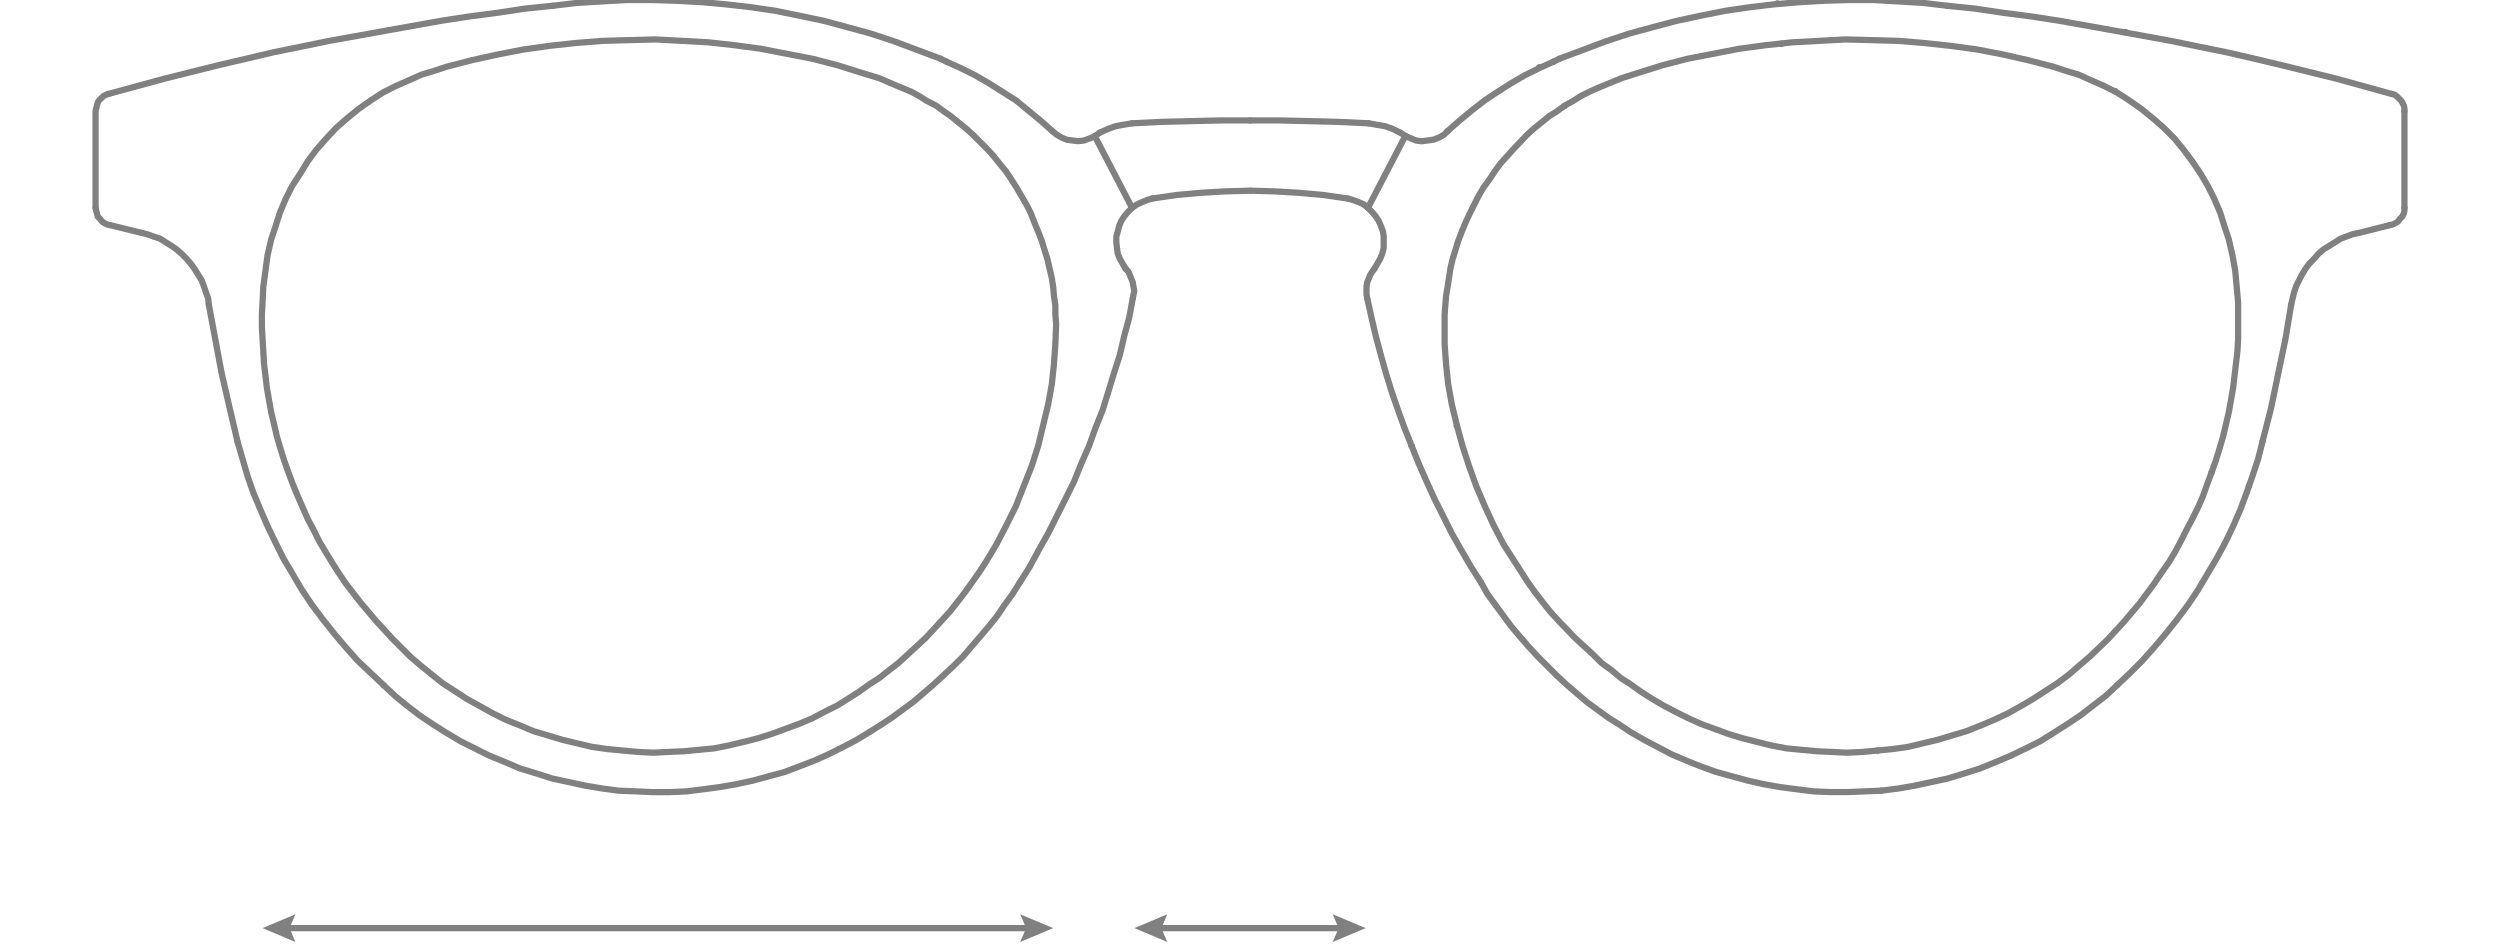 <?xml version="1.0" encoding="iso-8859-1"?>
<!-- Generator: Adobe Illustrator 21.0.2, SVG Export Plug-In . SVG Version: 6.00 Build 0)  -->
<svg version="1.1" id="Acetate_round" xmlns="http://www.w3.org/2000/svg" xmlns:xlink="http://www.w3.org/1999/xlink" x="0px"
	 y="0px" viewBox="0 0 400 151" style="enable-background:new 0 0 400 151;" xml:space="preserve">
<g id="Arrows">
	
		<line style="fill:none;stroke:#808080;stroke-linecap:round;stroke-linejoin:round;" x1="45.58" y1="148.5" x2="164.92" y2="148.5"/>
	<polygon style="fill:#808080;" points="47.27,150.72 46.32,148.5 47.27,146.28 42,148.5 	"/>
	<polygon style="fill:#808080;" points="163.23,150.72 164.18,148.5 163.23,146.28 168.5,148.5 	"/>
	
		<line style="fill:none;stroke:#808080;stroke-linecap:round;stroke-linejoin:round;" x1="185.08" y1="148.5" x2="214.92" y2="148.5"/>
	<polygon style="fill:#808080;" points="186.77,150.72 185.82,148.5 186.77,146.28 181.5,148.5 	"/>
	<polygon style="fill:#808080;" points="213.23,150.72 214.18,148.5 213.23,146.28 218.5,148.5 	"/>
</g>
<g id="Frame">
	<polyline style="fill:none;stroke:#808080;stroke-linecap:round;stroke-linejoin:round;" points="33.41,48.74 33.3,47.71 
		32.95,46.8 32.61,45.76 32.26,44.84 31.69,43.93 31.12,43.01 30.54,42.21 29.86,41.41 29.05,40.6 28.25,39.91 27.45,39.34 
		26.53,38.77 25.61,38.19 24.58,37.85 23.66,37.51 22.74,37.27 	"/>
	<polyline style="fill:none;stroke:#808080;stroke-linecap:round;stroke-linejoin:round;" points="17.35,15.03 17.01,15.14 
		16.55,15.37 16.21,15.71 15.86,16.06 15.63,16.4 15.52,16.86 15.4,17.32 15.29,17.78 15.29,33.26 	"/>
	<polyline style="fill:none;stroke:#808080;stroke-linecap:round;stroke-linejoin:round;" points="15.29,33.26 15.4,33.72 
		15.52,34.18 15.63,34.64 15.98,34.98 16.32,35.44 16.66,35.67 17.12,35.9 17.58,36.02 	"/>
	
		<line style="fill:none;stroke:#808080;stroke-linecap:round;stroke-linejoin:round;" x1="17.58" y1="36.01" x2="22.74" y2="37.28"/>
	<polyline style="fill:none;stroke:#808080;stroke-linecap:round;stroke-linejoin:round;" points="33.41,48.74 34.44,54.25 
		35.47,59.76 36.74,65.26 38,70.65 	"/>
	<polyline style="fill:none;stroke:#808080;stroke-linecap:round;stroke-linejoin:round;" points="248.57,9.86 246.28,10.9 
		243.98,12.04 241.81,13.3 239.63,14.68 237.56,16.06 235.5,17.66 233.55,19.27 231.6,20.99 	"/>
	<polyline style="fill:none;stroke:#808080;stroke-linecap:round;stroke-linejoin:round;" points="224.95,21.79 225.75,22.14 
		226.55,22.48 227.47,22.6 228.39,22.48 229.3,22.36 230.22,22.02 231.03,21.56 231.6,20.99 	"/>
	
		<line style="fill:none;stroke:#808080;stroke-linecap:round;stroke-linejoin:round;" x1="224.03" y1="21.22" x2="224.95" y2="21.79"/>
	<polyline style="fill:none;stroke:#808080;stroke-linecap:round;stroke-linejoin:round;" points="181.13,19.73 179.76,19.96 
		178.5,20.19 177.23,20.65 175.97,21.22 	"/>
	
		<line style="fill:none;stroke:#808080;stroke-linecap:round;stroke-linejoin:round;" x1="175.17" y1="21.79" x2="181.13" y2="33.26"/>
	<polyline style="fill:none;stroke:#808080;stroke-linecap:round;stroke-linejoin:round;" points="168.4,20.99 169.09,21.56 
		169.89,22.02 170.7,22.36 171.61,22.48 172.53,22.59 173.45,22.48 174.37,22.14 175.17,21.79 	"/>
	
		<line style="fill:none;stroke:#808080;stroke-linecap:round;stroke-linejoin:round;" x1="175.97" y1="21.22" x2="175.17" y2="21.79"/>
	<polyline style="fill:none;stroke:#808080;stroke-linecap:round;stroke-linejoin:round;" points="168.4,20.99 166.45,19.27 
		164.5,17.66 162.55,16.06 160.37,14.68 158.19,13.3 156.01,12.04 153.72,10.9 151.43,9.86 	"/>
	<polyline style="fill:none;stroke:#808080;stroke-linecap:round;stroke-linejoin:round;" points="88.46,0.92 83.99,1.38 
		79.52,2.06 75.04,2.64 70.57,3.33 66.1,4.13 61.62,4.93 57.15,5.74 52.68,6.54 48.2,7.46 43.73,8.37 39.37,9.4 34.9,10.44 
		26.18,12.62 17.35,15.03 	"/>
	<polyline style="fill:none;stroke:#808080;stroke-linecap:round;stroke-linejoin:round;" points="38,70.65 38.8,73.4 39.6,76.16 
		40.52,78.79 41.67,81.55 42.81,84.18 44.08,86.82 45.34,89.34 46.83,91.87 48.32,94.39 49.93,96.8 51.65,99.09 53.48,101.39 
		55.32,103.57 57.27,105.75 59.33,107.7 61.4,109.64 	"/>
	<polyline style="fill:none;stroke:#808080;stroke-linecap:round;stroke-linejoin:round;" points="218.98,19.73 214.16,19.5 
		209.46,19.38 204.76,19.27 195.24,19.27 190.54,19.38 185.84,19.5 181.13,19.73 	"/>
	<polyline style="fill:none;stroke:#808080;stroke-linecap:round;stroke-linejoin:round;" points="224.03,21.22 222.88,20.65 
		221.62,20.19 220.24,19.96 218.98,19.73 	"/>
	<polyline style="fill:none;stroke:#808080;stroke-linecap:round;stroke-linejoin:round;" points="184.34,31.77 183.54,32 
		182.74,32.34 181.94,32.69 181.13,33.26 180.44,33.95 179.87,34.64 179.41,35.33 179.07,36.13 178.84,37.05 178.61,37.85 
		178.61,38.77 178.72,39.69 178.84,40.6 179.18,41.41 179.64,42.21 180.1,43.01 	"/>
	<polyline style="fill:none;stroke:#808080;stroke-linecap:round;stroke-linejoin:round;" points="311.54,0.92 307.64,0.46 
		303.74,0.23 299.73,0 295.82,0 291.81,0.12 287.91,0.35 283.9,0.69 280,1.15 276.1,1.72 272.08,2.52 268.3,3.33 264.4,4.36 
		260.62,5.39 256.83,6.65 253.16,8.03 249.49,9.4 	"/>
	<polyline style="fill:none;stroke:#808080;stroke-linecap:round;stroke-linejoin:round;" points="358.1,48.4 358.1,54.25 
		357.99,56.2 357.76,58.15 357.53,60.1 357.3,62.05 356.96,64 356.61,65.95 356.15,67.9 355.69,69.85 355.12,71.8 354.55,73.63 
		353.86,75.58 353.17,77.42 352.48,79.37 351.68,81.2 350.76,83.04 349.85,84.76 348.93,86.59 348.01,88.31 346.98,90.03 
		345.83,91.64 344.68,93.36 342.39,96.46 339.87,99.44 337.23,102.31 334.36,105.06 332.75,106.43 331.04,107.92 329.2,109.3 
		327.25,110.56 325.3,111.83 323.35,112.97 321.29,114.12 319.11,115.15 316.93,116.07 314.63,116.99 312.34,117.67 310.05,118.36 
		307.64,118.94 305.23,119.51 302.82,119.85 300.41,120.08 298,120.31 295.48,120.43 293.07,120.31 290.66,120.2 288.25,119.97 
		285.85,119.74 283.44,119.28 281.14,118.71 278.85,118.13 276.56,117.44 274.38,116.64 272.2,115.84 270.13,114.92 268.07,113.89 
		266.12,112.86 264.17,111.71 262.56,110.68 260.96,109.53 259.35,108.5 257.86,107.24 256.26,106.09 254.88,104.71 252.01,102.08 
		249.26,99.21 248,97.83 246.74,96.23 245.59,94.74 244.44,93.13 243.41,91.52 242.38,89.92 240.54,87.05 238.94,83.96 
		237.56,80.97 236.19,77.76 235.04,74.55 234,71.34 233.09,68.01 232.29,64.69 231.71,61.48 231.37,58.26 231.14,55.05 
		231.14,50.35 231.25,48.86 231.37,47.37 231.6,45.99 231.83,44.5 232.06,43.01 232.4,41.52 232.86,40.03 233.32,38.54 
		233.89,37.05 234.46,35.67 235.15,34.18 235.84,32.8 236.53,31.43 237.33,30.05 238.25,28.79 239.17,27.41 240.08,26.15 241.12,25 
		242.15,23.86 244.33,21.56 245.47,20.53 246.62,19.61 247.88,18.58 249.15,17.78 250.41,16.86 251.67,16.17 252.93,15.37 
		254.31,14.68 255.57,14.11 256.94,13.54 259.47,12.5 261.99,11.7 266,10.44 270.02,9.4 274.15,8.6 278.28,7.8 282.52,7.23 
		286.76,6.77 291.01,6.54 295.25,6.31 299.5,6.42 303.74,6.54 307.87,6.88 312.11,7.34 316.36,7.92 320.48,8.72 324.5,9.63 
		328.51,10.67 330.58,11.35 332.53,11.93 334.59,12.85 336.66,13.76 338.72,14.8 340.67,16.06 342.62,17.43 344.45,18.92 
		346.17,20.42 347.89,22.14 349.39,23.97 350.76,25.81 352.14,27.87 353.29,29.82 354.32,31.88 355.24,34.06 355.92,36.24 
		356.61,38.31 357.19,40.83 357.64,43.35 357.87,45.88 358.1,48.4 	"/>
	<polyline style="fill:none;stroke:#808080;stroke-linecap:round;stroke-linejoin:round;" points="236.99,93.25 238.02,95.08 
		239.28,96.8 240.54,98.52 241.81,100.24 243.18,101.85 244.56,103.45 246.05,105.06 247.54,106.55 249.03,108.04 250.64,109.53 
		252.24,110.91 253.85,112.28 255.57,113.55 257.29,114.81 259.13,115.95 260.84,117.1 263.02,118.36 265.2,119.51 267.38,120.66 
		269.79,121.69 272.08,122.61 274.61,123.52 277.13,124.21 279.65,124.9 282.18,125.47 284.81,125.93 287.45,126.28 290.2,126.62 
		292.84,126.73 295.6,126.73 298.35,126.62 300.99,126.51 303.74,126.16 306.38,125.7 309.01,125.13 311.65,124.56 314.29,123.75 
		316.81,122.95 319.34,121.92 321.75,120.89 324.15,119.74 326.45,118.59 328.63,117.22 330.81,115.84 332.87,114.46 334.94,112.86 
		336.88,111.37 338.72,109.65 	"/>
	<polyline style="fill:none;stroke:#808080;stroke-linecap:round;stroke-linejoin:round;" points="218.75,47.71 219.44,50.81 
		220.13,53.79 220.93,56.77 221.73,59.64 222.65,62.62 223.68,65.61 224.72,68.47 225.86,71.34 227.01,74.21 228.27,77.07 
		229.53,79.83 230.91,82.58 232.28,85.33 233.78,87.97 235.38,90.72 236.99,93.25 	"/>
	
		<line style="fill:none;stroke:#808080;stroke-linecap:round;stroke-linejoin:round;" x1="249.49" y1="9.41" x2="248.57" y2="9.86"/>
	<polyline style="fill:none;stroke:#808080;stroke-linecap:round;stroke-linejoin:round;" points="219.9,43.01 219.56,43.47 
		219.21,44.04 218.98,44.62 218.75,45.19 218.64,45.88 218.64,47.14 218.75,47.71 	"/>
	
		<line style="fill:none;stroke:#808080;stroke-linecap:round;stroke-linejoin:round;" x1="224.83" y1="21.79" x2="218.87" y2="33.26"/>
	<polyline style="fill:none;stroke:#808080;stroke-linecap:round;stroke-linejoin:round;" points="338.72,109.65 340.78,107.7 
		342.73,105.75 344.68,103.57 346.52,101.39 348.35,99.09 350.07,96.8 351.68,94.39 353.17,91.87 354.66,89.35 356.04,86.82 
		357.3,84.19 358.45,81.55 359.48,78.79 360.4,76.16 361.31,73.4 362,70.65 	"/>
	<polyline style="fill:none;stroke:#808080;stroke-linecap:round;stroke-linejoin:round;" points="362,70.65 363.38,65.26 
		364.52,59.76 365.67,54.25 366.59,48.74 	"/>
	<polyline style="fill:none;stroke:#808080;stroke-linecap:round;stroke-linejoin:round;" points="377.37,37.27 376.34,37.5 
		375.42,37.85 374.5,38.19 373.59,38.77 372.67,39.34 371.75,39.91 370.95,40.6 370.26,41.4 369.46,42.21 368.88,43.01 
		368.31,43.93 367.85,44.84 367.39,45.76 367.05,46.8 366.82,47.71 366.59,48.74 	"/>
	<polyline style="fill:none;stroke:#808080;stroke-linecap:round;stroke-linejoin:round;" points="382.65,15.03 373.93,12.62 
		365.1,10.44 360.74,9.4 356.27,8.37 351.79,7.46 347.32,6.54 342.96,5.74 338.49,4.93 334.02,4.13 329.54,3.33 325.07,2.64 
		320.6,2.06 316.01,1.38 311.54,0.92 	"/>
	<polyline style="fill:none;stroke:#808080;stroke-linecap:round;stroke-linejoin:round;" points="384.71,17.78 384.71,17.32 
		384.6,16.86 384.37,16.4 384.14,16.06 383.79,15.71 383.45,15.37 383.11,15.14 382.65,15.03 	"/>
	
		<line style="fill:none;stroke:#808080;stroke-linecap:round;stroke-linejoin:round;" x1="384.71" y1="17.78" x2="384.71" y2="33.26"/>
	<polyline style="fill:none;stroke:#808080;stroke-linecap:round;stroke-linejoin:round;" points="382.42,36.01 382.88,35.9 
		383.33,35.67 383.68,35.44 384.02,34.98 384.37,34.64 384.6,34.18 384.71,33.72 384.71,33.26 	"/>
	
		<line style="fill:none;stroke:#808080;stroke-linecap:round;stroke-linejoin:round;" x1="382.42" y1="36.01" x2="377.37" y2="37.28"/>
	<polyline style="fill:none;stroke:#808080;stroke-linecap:round;stroke-linejoin:round;" points="219.9,43.01 220.36,42.21 
		220.82,41.41 221.16,40.6 221.39,39.69 221.39,37.85 221.28,37.05 220.93,36.13 220.59,35.33 220.13,34.64 219.56,33.95 
		218.87,33.26 218.18,32.69 217.38,32.34 216.46,32 215.66,31.77 	"/>
	<polyline style="fill:none;stroke:#808080;stroke-linecap:round;stroke-linejoin:round;" points="150.51,9.4 146.84,8.03 
		143.17,6.65 139.38,5.39 135.6,4.36 131.81,3.33 127.92,2.52 124.02,1.72 120.12,1.15 116.1,0.69 112.2,0.34 108.19,0.12 104.17,0 
		100.28,0 96.26,0.23 92.36,0.46 88.46,0.92 	"/>
	<polyline style="fill:none;stroke:#808080;stroke-linecap:round;stroke-linejoin:round;" points="139.16,117.1 140.99,115.95 
		142.71,114.81 144.43,113.55 146.15,112.28 147.76,110.91 149.36,109.53 150.97,108.04 152.57,106.55 154.07,105.06 155.44,103.45 
		156.82,101.85 158.19,100.24 159.57,98.52 160.72,96.8 161.98,95.08 163.13,93.25 	"/>
	<polyline style="fill:none;stroke:#808080;stroke-linecap:round;stroke-linejoin:round;" points="61.4,109.65 63.23,111.37 
		65.06,112.86 67.13,114.46 69.19,115.84 71.37,117.22 73.67,118.59 75.96,119.74 78.25,120.89 80.78,121.92 83.19,122.95 
		85.82,123.75 88.35,124.56 90.99,125.13 93.62,125.7 96.38,126.16 99.01,126.51 101.77,126.62 104.4,126.74 107.16,126.74 
		109.91,126.62 112.55,126.28 115.19,125.93 117.82,125.47 120.46,124.9 122.98,124.21 125.51,123.53 127.92,122.61 130.32,121.69 
		132.62,120.66 134.91,119.51 137.09,118.36 139.16,117.1 	"/>
	<polyline style="fill:none;stroke:#808080;stroke-linecap:round;stroke-linejoin:round;" points="163.13,93.25 164.73,90.72 
		166.22,87.97 167.71,85.33 169.09,82.58 170.47,79.83 171.84,77.07 172.99,74.21 174.25,71.34 175.28,68.47 176.43,65.6 
		177.35,62.62 178.26,59.64 179.18,56.77 179.87,53.79 180.67,50.81 181.25,47.71 	"/>
	
		<line style="fill:none;stroke:#808080;stroke-linecap:round;stroke-linejoin:round;" x1="151.43" y1="9.86" x2="150.51" y2="9.41"/>
	<polyline style="fill:none;stroke:#808080;stroke-linecap:round;stroke-linejoin:round;" points="215.66,31.77 211.76,31.2 
		207.86,30.85 203.96,30.62 200.06,30.51 196.04,30.62 192.14,30.85 188.24,31.2 184.34,31.77 	"/>
	<polyline style="fill:none;stroke:#808080;stroke-linecap:round;stroke-linejoin:round;" points="181.25,47.71 181.36,47.14 
		181.48,46.57 181.36,45.88 181.25,45.19 181.02,44.62 180.79,44.04 180.56,43.47 180.1,43.01 	"/>
	<polyline style="fill:none;stroke:#808080;stroke-linecap:round;stroke-linejoin:round;" points="42.01,48.4 41.9,50.35 41.9,52.3 
		42.01,54.25 42.13,56.2 42.24,58.15 42.47,60.1 42.7,62.05 43.04,64 43.39,65.95 43.85,67.9 44.31,69.85 44.88,71.8 45.45,73.63 
		46.14,75.58 46.83,77.42 47.63,79.37 48.44,81.2 49.24,83.04 50.16,84.76 51.07,86.59 52.1,88.31 53.14,90.03 54.17,91.64 
		55.32,93.36 57.73,96.46 60.25,99.44 62.89,102.31 65.64,105.06 67.24,106.43 69.08,107.92 70.8,109.3 72.75,110.56 74.7,111.83 
		76.76,112.97 78.83,114.12 80.89,115.15 83.19,116.07 85.37,116.99 87.66,117.67 89.95,118.36 92.36,118.94 94.77,119.51 
		97.18,119.85 99.59,120.08 102.11,120.31 104.52,120.43 106.93,120.31 109.45,120.2 111.86,119.97 114.27,119.74 116.56,119.28 
		118.97,118.71 121.26,118.13 123.44,117.44 125.62,116.64 127.8,115.84 129.98,114.92 131.93,113.89 134,112.86 135.83,111.71 
		137.44,110.68 139.04,109.53 140.65,108.5 142.25,107.24 143.74,106.09 145.24,104.71 148.1,102.08 150.74,99.21 152,97.83 
		153.26,96.23 154.41,94.74 155.56,93.13 156.7,91.52 157.74,89.92 159.46,87.05 161.06,83.96 162.55,80.97 163.81,77.76 
		165.08,74.55 166.11,71.34 166.91,68.01 167.71,64.69 168.29,61.48 168.63,58.26 168.86,55.05 168.98,51.84 168.86,50.35 
		168.86,48.86 168.63,47.37 168.52,45.99 168.29,44.5 167.94,43.01 167.6,41.52 167.14,40.03 166.68,38.54 166.11,37.05 
		165.53,35.67 164.96,34.18 164.27,32.8 163.47,31.43 162.67,30.05 161.87,28.79 160.95,27.41 159.91,26.15 159,25 157.97,23.86 
		155.67,21.56 154.53,20.53 153.38,19.61 152.12,18.58 150.97,17.78 149.71,16.86 148.33,16.17 147.07,15.37 145.81,14.68 
		144.43,14.11 143.06,13.54 140.65,12.5 138.01,11.7 134,10.44 129.98,9.4 125.85,8.6 121.72,7.8 117.48,7.23 113.35,6.77 
		109.11,6.54 104.86,6.31 100.62,6.42 96.38,6.54 92.13,6.88 87.89,7.34 83.76,7.92 79.63,8.72 75.5,9.63 71.49,10.67 69.42,11.35 
		67.47,11.93 65.41,12.85 63.34,13.76 61.28,14.8 59.33,16.06 57.38,17.43 55.55,18.92 53.83,20.42 52.22,22.14 50.61,23.97 
		49.24,25.81 47.98,27.87 46.71,29.82 45.68,31.88 44.77,34.06 44.08,36.24 43.39,38.31 42.81,40.83 42.47,43.35 42.13,45.88 
		42.01,48.4 	"/>
	
		<line style="fill:none;stroke:#808080;stroke-linecap:round;stroke-linejoin:round;" x1="200.06" y1="30.51" x2="200.06" y2="30.51"/>
	
		<line style="fill:none;stroke:#808080;stroke-linecap:round;stroke-linejoin:round;" x1="200.06" y1="19.27" x2="200.06" y2="19.27"/>
	
		<line style="fill:none;stroke:#808080;stroke-linecap:round;stroke-linejoin:round;" x1="246.28" y1="10.78" x2="246.28" y2="10.78"/>
	
		<line style="fill:none;stroke:#808080;stroke-linecap:round;stroke-linejoin:round;" x1="250.29" y1="16.98" x2="250.29" y2="16.98"/>
	
		<line style="fill:none;stroke:#808080;stroke-linecap:round;stroke-linejoin:round;" x1="246.28" y1="10.78" x2="246.28" y2="10.78"/>
	
		<line style="fill:none;stroke:#808080;stroke-linecap:round;stroke-linejoin:round;" x1="250.29" y1="16.98" x2="250.29" y2="16.98"/>
	<line style="fill:none;stroke:#808080;stroke-linecap:round;stroke-linejoin:round;" x1="285.04" y1="7" x2="285.04" y2="7"/>
	
		<line style="fill:none;stroke:#808080;stroke-linecap:round;stroke-linejoin:round;" x1="284.36" y1="0.57" x2="284.36" y2="0.57"/>
	<line style="fill:none;stroke:#808080;stroke-linecap:round;stroke-linejoin:round;" x1="285.04" y1="7" x2="285.04" y2="7"/>
	
		<line style="fill:none;stroke:#808080;stroke-linecap:round;stroke-linejoin:round;" x1="284.36" y1="0.57" x2="284.36" y2="0.57"/>
	
		<line style="fill:none;stroke:#808080;stroke-linecap:round;stroke-linejoin:round;" x1="338.38" y1="14.57" x2="338.38" y2="14.57"/>
	<line style="fill:none;stroke:#808080;stroke-linecap:round;stroke-linejoin:round;" x1="340.1" y1="5.16" x2="340.1" y2="5.16"/>
	
		<line style="fill:none;stroke:#808080;stroke-linecap:round;stroke-linejoin:round;" x1="338.38" y1="14.57" x2="338.38" y2="14.57"/>
	<line style="fill:none;stroke:#808080;stroke-linecap:round;stroke-linejoin:round;" x1="340.1" y1="5.16" x2="340.1" y2="5.16"/>
	
		<line style="fill:none;stroke:#808080;stroke-linecap:round;stroke-linejoin:round;" x1="353.86" y1="75.58" x2="353.86" y2="75.58"/>
	
		<line style="fill:none;stroke:#808080;stroke-linecap:round;stroke-linejoin:round;" x1="359.82" y1="77.76" x2="359.82" y2="77.76"/>
	
		<line style="fill:none;stroke:#808080;stroke-linecap:round;stroke-linejoin:round;" x1="353.86" y1="75.58" x2="353.86" y2="75.58"/>
	
		<line style="fill:none;stroke:#808080;stroke-linecap:round;stroke-linejoin:round;" x1="359.82" y1="77.76" x2="359.82" y2="77.76"/>
	
		<line style="fill:none;stroke:#808080;stroke-linecap:round;stroke-linejoin:round;" x1="300.41" y1="120.08" x2="300.41" y2="120.08"/>
	
		<line style="fill:none;stroke:#808080;stroke-linecap:round;stroke-linejoin:round;" x1="300.99" y1="126.51" x2="300.99" y2="126.51"/>
	
		<line style="fill:none;stroke:#808080;stroke-linecap:round;stroke-linejoin:round;" x1="300.41" y1="120.08" x2="300.41" y2="120.08"/>
	
		<line style="fill:none;stroke:#808080;stroke-linecap:round;stroke-linejoin:round;" x1="300.99" y1="126.51" x2="300.99" y2="126.51"/>
	
		<line style="fill:none;stroke:#808080;stroke-linecap:round;stroke-linejoin:round;" x1="233.09" y1="68.13" x2="233.09" y2="68.13"/>
	
		<line style="fill:none;stroke:#808080;stroke-linecap:round;stroke-linejoin:round;" x1="225.86" y1="71.34" x2="225.86" y2="71.34"/>
	
		<line style="fill:none;stroke:#808080;stroke-linecap:round;stroke-linejoin:round;" x1="233.09" y1="68.13" x2="233.09" y2="68.13"/>
	
		<line style="fill:none;stroke:#808080;stroke-linecap:round;stroke-linejoin:round;" x1="225.86" y1="71.34" x2="225.86" y2="71.34"/>
</g>
</svg>
